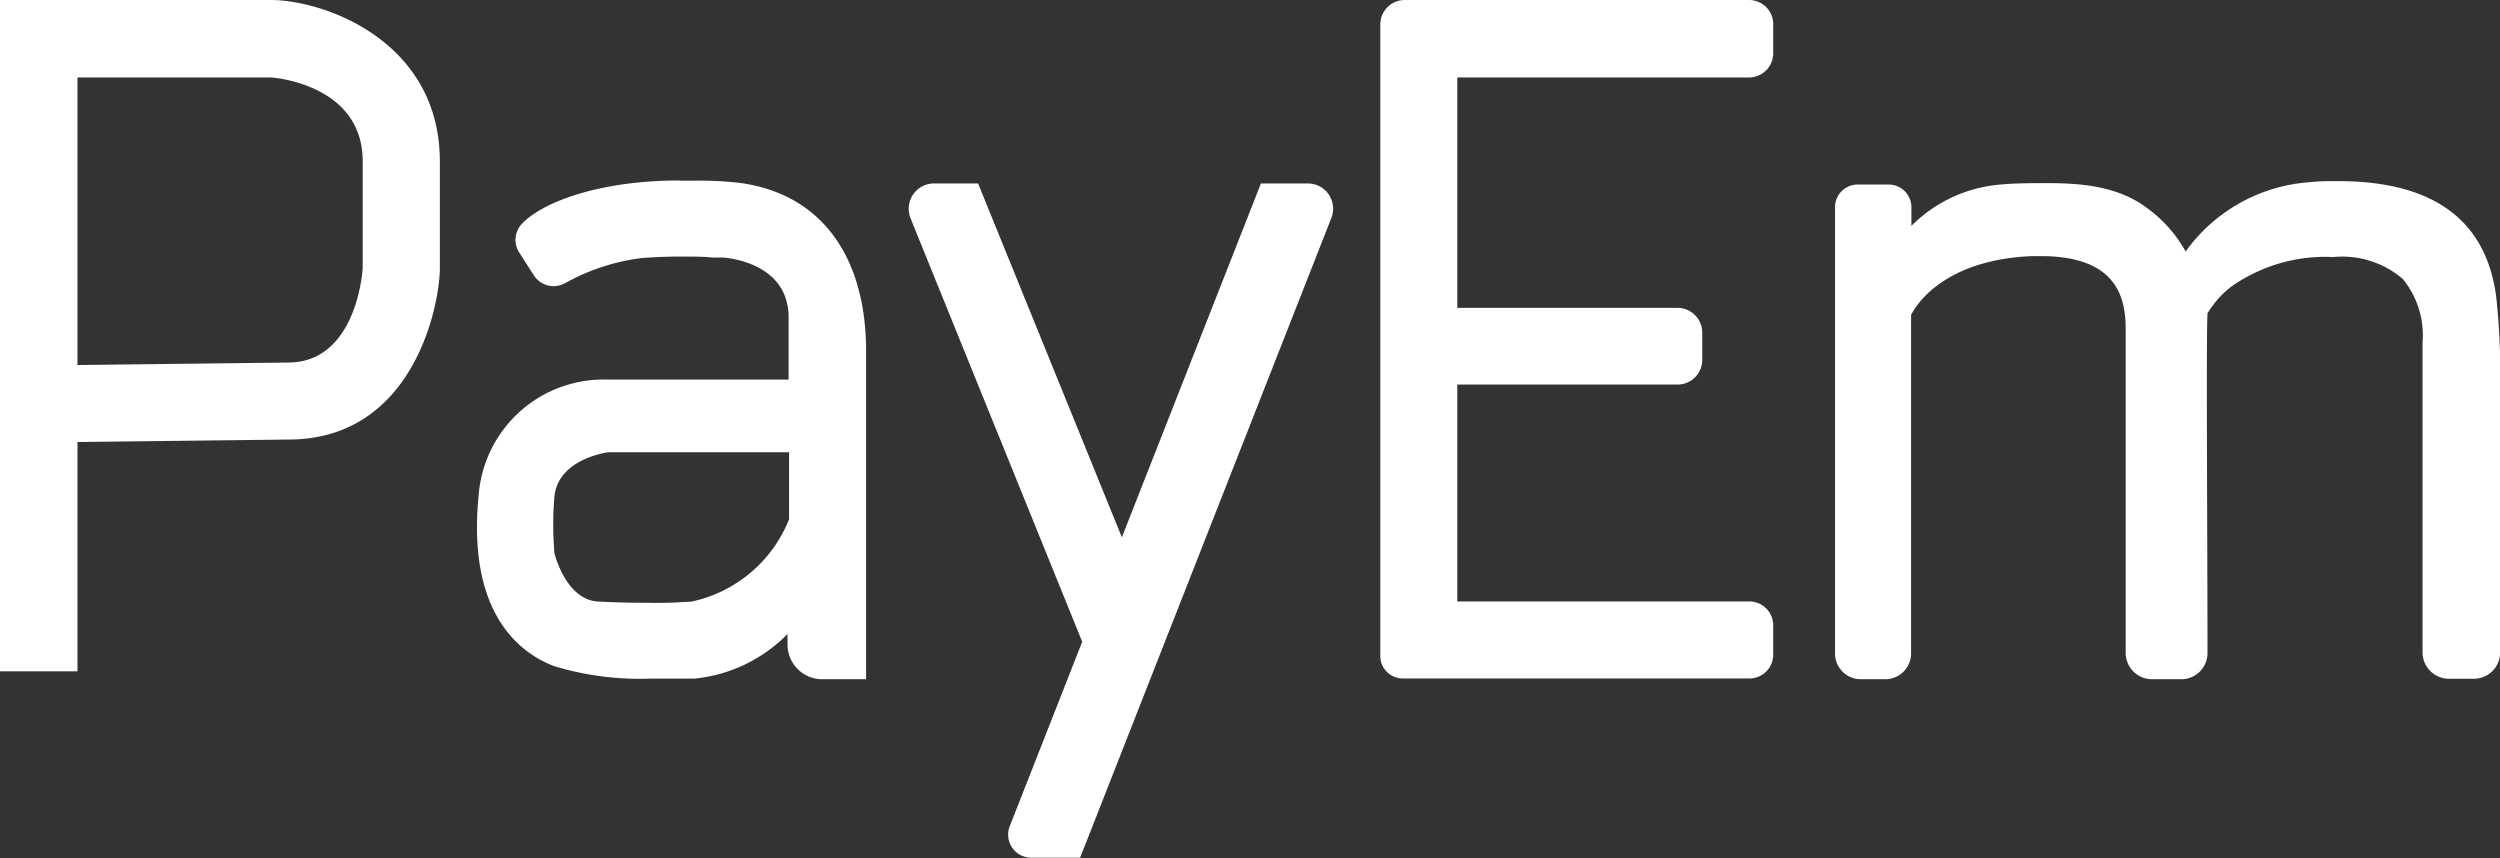 <svg xmlns="http://www.w3.org/2000/svg" viewBox="0 0 161.36 55.38" title="PayEm Logo" class="css-1xv7x2d e1ac49tn1"><rect x="0" y="0" width="161.36" height="55.38" fill="#333333" stroke="none"/><defs><style>.payem_svg__cls-1{fill:#fff}</style></defs><g id="payem_svg__Layer_2" data-name="Layer 2"><g id="payem_svg__Isolation_Mode" data-name="Isolation Mode"><path class="payem_svg__cls-1" d="M.55 42.78V.55h16.92c3.24 0 10.34 2.45 10.34 9.83v6.92c0 2.23-1.57 10.52-9.23 10.52L4.42 28v14.78Zm3.87-18.66L18.55 24c5.08 0 5.38-6.59 5.38-6.66v-6.96c0-4.9-5.18-6-6.46-6h-13Z"></path><path class="payem_svg__cls-1" d="M17.47 1.1c3.06 0 9.79 2.34 9.79 9.28v6.92c0 2.11-1.48 10-8.68 10l-14.71.17v14.76H1.1V1.1h16.37M3.87 24.67l14.69-.17c5.57 0 5.92-7.12 5.92-7.2v-6.92c0-5.35-5.62-6.51-7-6.51H3.87v20.8M17.47 0H0v43.33h5v-14.8l13.62-.16c8.11 0 9.77-8.73 9.77-11.07v-6.92C28.36 2.61 20.88 0 17.47 0ZM5 5h12.5c.06 0 5.91.4 5.91 5.41v6.89s-.32 6.1-4.82 6.1L5 23.56V5ZM53.09 43.26a1.69 1.69 0 0 1-1.69-1.69v-2.11c-1.75 2.21-4.62 3.76-6.56 3.76h-2.88a18.28 18.28 0 0 1-6-.77c-2-.75-5.25-3.11-4.53-10.42.67-6.95 7.49-7 7.78-7H51.4v-4.5c0-4.18-4.78-4.44-4.83-4.44h-.63c-.49 0-1.18-.06-2.09-.06s-1.63 0-2.47.09a14.12 14.12 0 0 0-5.23 1.7.93.93 0 0 1-.46.12 1 1 0 0 1-.83-.46L33.93 16a1 1 0 0 1 .12-1.22c1.22-1.25 4.78-2.6 9.74-2.6h1.09a24 24 0 0 1 2.75.14c5 .66 7.77 4.44 7.72 10.64v20.3ZM39.34 28.64c-.52 0-4 .67-4.06 3.59a21 21 0 0 0 0 3.34v.15s.81 3.58 3.44 3.66c1.61 0 2.93.08 4 .08a18.19 18.19 0 0 0 2-.08 9.12 9.12 0 0 0 6.83-5.76v-5Z"></path><path class="payem_svg__cls-1" d="M43.79 12.75h.44a27.38 27.38 0 0 1 3.33.13c7.56 1 7.24 9.12 7.24 10.23v19.6h-1.71A1.14 1.14 0 0 1 52 41.57v-4c-1.31 3-5 5.15-7.12 5.15h-2.87a17.73 17.73 0 0 1-5.84-.72c-2.57-1-4.79-3.7-4.19-9.86s6.36-6.53 7.24-6.53H52v-5.08c0-4.45-4.78-5-5.38-5-.4 0-1.31-.09-2.72-.09-.71 0-1.54 0-2.51.09a14.88 14.88 0 0 0-5.45 1.76.36.36 0 0 1-.2.06.43.43 0 0 1-.37-.2l-.93-1.45a.44.44 0 0 1 0-.54c1-1.06 4.34-2.43 9.35-2.43M42.68 40a20.21 20.21 0 0 0 2-.08A9.69 9.69 0 0 0 52 33.71v-5.62H39.34c-.69 0-4.49.78-4.61 4.12a15.79 15.79 0 0 0 0 3.56c0 .33 1 4.07 4 4.16 1.61 0 2.94.08 4 .08m1.11-28.36c-5.14 0-8.8 1.39-10.13 2.77a1.51 1.51 0 0 0-.19 1.89l.93 1.45a1.52 1.52 0 0 0 1.29.71 1.59 1.59 0 0 0 .73-.19 13.5 13.5 0 0 1 5-1.63c.83-.06 1.65-.09 2.43-.09s1.57 0 2.06.06h.66s4.28.18 4.28 3.88v4H39.22a8.09 8.09 0 0 0-8.33 7.5c-.75 7.68 2.74 10.19 4.89 11a19 19 0 0 0 6.18.8h2.87a9.75 9.75 0 0 0 6-2.88v.68a2.24 2.24 0 0 0 2.24 2.24h2.83V23c.1-6.43-2.9-10.51-8.19-11.2a23.58 23.58 0 0 0-2.83-.14h-1.09Zm-1.16 27.26c-1.11 0-2.56 0-4-.08-2.19-.06-2.91-3.17-2.91-3.2v-.15a20.84 20.84 0 0 1 0-3.23c.09-2.64 3.48-3.06 3.51-3.06h11.65v4.32a8.73 8.73 0 0 1-6.35 5.33c-.4 0-1 .07-1.9.07ZM90.53 43.24a.89.89 0 0 1-.89-.89V1.58a1 1 0 0 1 1-1h22.22a1 1 0 0 1 1 1v1.83a1 1 0 0 1-1 1H93.51v16h14.77a1 1 0 0 1 1 1v1.78a1 1 0 0 1-1 1H93.51v15.18h19.41a1 1 0 0 1 1 1v1.92a1 1 0 0 1-1 1Z"></path><path class="payem_svg__cls-1" d="M112.89 1.1a.47.47 0 0 1 .46.46v1.85a.47.47 0 0 1-.46.46H93V21h15.32a.5.5 0 0 1 .49.5v1.78a.49.49 0 0 1-.49.49H93v16.15h20a.43.43 0 0 1 .43.43v1.92a.42.42 0 0 1-.43.42H90.53a.34.34 0 0 1-.34-.34V1.58a.47.47 0 0 1 .48-.48h22.22m0-1.1H90.67a1.58 1.58 0 0 0-1.58 1.58v40.77a1.45 1.45 0 0 0 1.44 1.44h22.39a1.53 1.53 0 0 0 1.53-1.52v-1.92a1.54 1.54 0 0 0-1.53-1.53H94.06v-14h14.22a1.59 1.59 0 0 0 1.59-1.59v-1.76a1.6 1.6 0 0 0-1.59-1.6H94.06V5h18.83a1.56 1.56 0 0 0 1.56-1.56V1.56A1.56 1.56 0 0 0 112.89 0ZM158.06 43.29a1.16 1.16 0 0 1-1.16-1.15v-20a6.23 6.23 0 0 0-1.44-4.51 6.59 6.59 0 0 0-4.82-1.63c-6.45 0-8.42 3.54-8.67 4.05-.08 1.16 0 14 0 22a1.14 1.14 0 0 1-1.15 1.16H139a1.16 1.16 0 0 1-1.15-1.15V21.22c0-3.48-2-5.25-6-5.25h-.58c-6.22.25-8.06 3.6-8.34 4.21v22a1.12 1.12 0 0 1-1.12 1.12h-1.58a1.12 1.12 0 0 1-1.23-1.13V13.38a.92.92 0 0 1 .92-.92h1.94a.92.92 0 0 1 .92.92v2.56a9.27 9.27 0 0 1 6.36-3.48c1 0 2-.09 3-.09 2 0 4.29.17 6 1.44a7.61 7.61 0 0 1 2.86 3.56 10.36 10.36 0 0 1 8.18-5.06c.6-.05 1.18-.07 1.75-.07 5.81 0 9.07 2.37 9.67 7a45.34 45.34 0 0 1 .24 5.57v17.33a1.15 1.15 0 0 1-1.15 1.15Z"></path><path class="payem_svg__cls-1" d="M150.9 12.79c5 0 8.5 1.7 9.12 6.56a44.52 44.52 0 0 1 .24 5.5v17.29a.6.6 0 0 1-.6.6h-1.6a.6.6 0 0 1-.61-.6V22.29c0-1.25.33-6.8-6.81-6.8s-9.1 4.19-9.2 4.44 0 18.62 0 22.21a.6.6 0 0 1-.6.6H139a.6.6 0 0 1-.6-.6V21.22c0-1.18 0-5.8-6.58-5.8h-.6c-7.17.29-8.87 4.64-8.87 4.64v22.1a.56.56 0 0 1-.56.57h-1.59a.56.56 0 0 1-.56-.57V13.38a.37.37 0 0 1 .36-.37h2a.38.38 0 0 1 .37.37v4.2s2.68-4.38 6.93-4.57c1.06 0 2.06-.09 3-.09 2.3 0 4.23.26 5.7 1.34a6.17 6.17 0 0 1 2.78 4.13h.22a10 10 0 0 1 8.15-5.54q.87-.06 1.71-.06m0-1.1c-.57 0-1.17 0-1.79.07a10.79 10.79 0 0 0-8 4.47 8.67 8.67 0 0 0-2.57-2.86c-1.86-1.37-4.25-1.55-6.35-1.55-1 0-2.08 0-3 .09a9.15 9.15 0 0 0-5.78 2.67v-1.2a1.47 1.47 0 0 0-1.47-1.47h-2a1.46 1.46 0 0 0-1.46 1.47v28.79a1.66 1.66 0 0 0 1.66 1.67h1.59a1.67 1.67 0 0 0 1.66-1.66V20.32c.37-.72 2.2-3.56 7.82-3.79h.55c4.91 0 5.48 2.68 5.48 4.7v20.91a1.7 1.7 0 0 0 1.7 1.7h1.88a1.69 1.69 0 0 0 1.7-1.71c0-7.76-.09-20.21 0-21.9a6.06 6.06 0 0 1 1.62-1.79 10.55 10.55 0 0 1 6.51-1.85 6 6 0 0 1 4.47 1.41 5.72 5.72 0 0 1 1.28 4.11v20a1.71 1.71 0 0 0 1.71 1.7h1.6a1.7 1.7 0 0 0 1.7-1.7V24.85a45.65 45.65 0 0 0-.25-5.66c-.64-5-4.08-7.5-10.21-7.5ZM66.54 54.83a.94.94 0 0 1-.87-1.27l4.77-12.14-11.16-27.54a1.1 1.1 0 0 1 .11-1 1.08 1.08 0 0 1 .9-.48h2.56l9.65 23.77 9.34-23.78h2.57a1.09 1.09 0 0 1 1 1.48l-16.08 41Z"></path><path class="payem_svg__cls-1" d="M84.41 12.94a.54.54 0 0 1 .5.73L69 54.28h-2.46a.38.38 0 0 1-.35-.52L71 41.41 59.79 13.68a.54.54 0 0 1 .5-.74h2.19l10 24.71 9.7-24.71h2.2m0-1.1h-3l-.27.7-8.7 22.14-9-22.15-.28-.69h-2.84a1.64 1.64 0 0 0-1.36.72 1.66 1.66 0 0 0-.16 1.53l11.08 27.33-4.69 11.94a1.49 1.49 0 0 0 1.38 2h3.17l.28-.7 15.94-40.59a1.63 1.63 0 0 0-1.52-2.23Z"></path></g></g></svg>